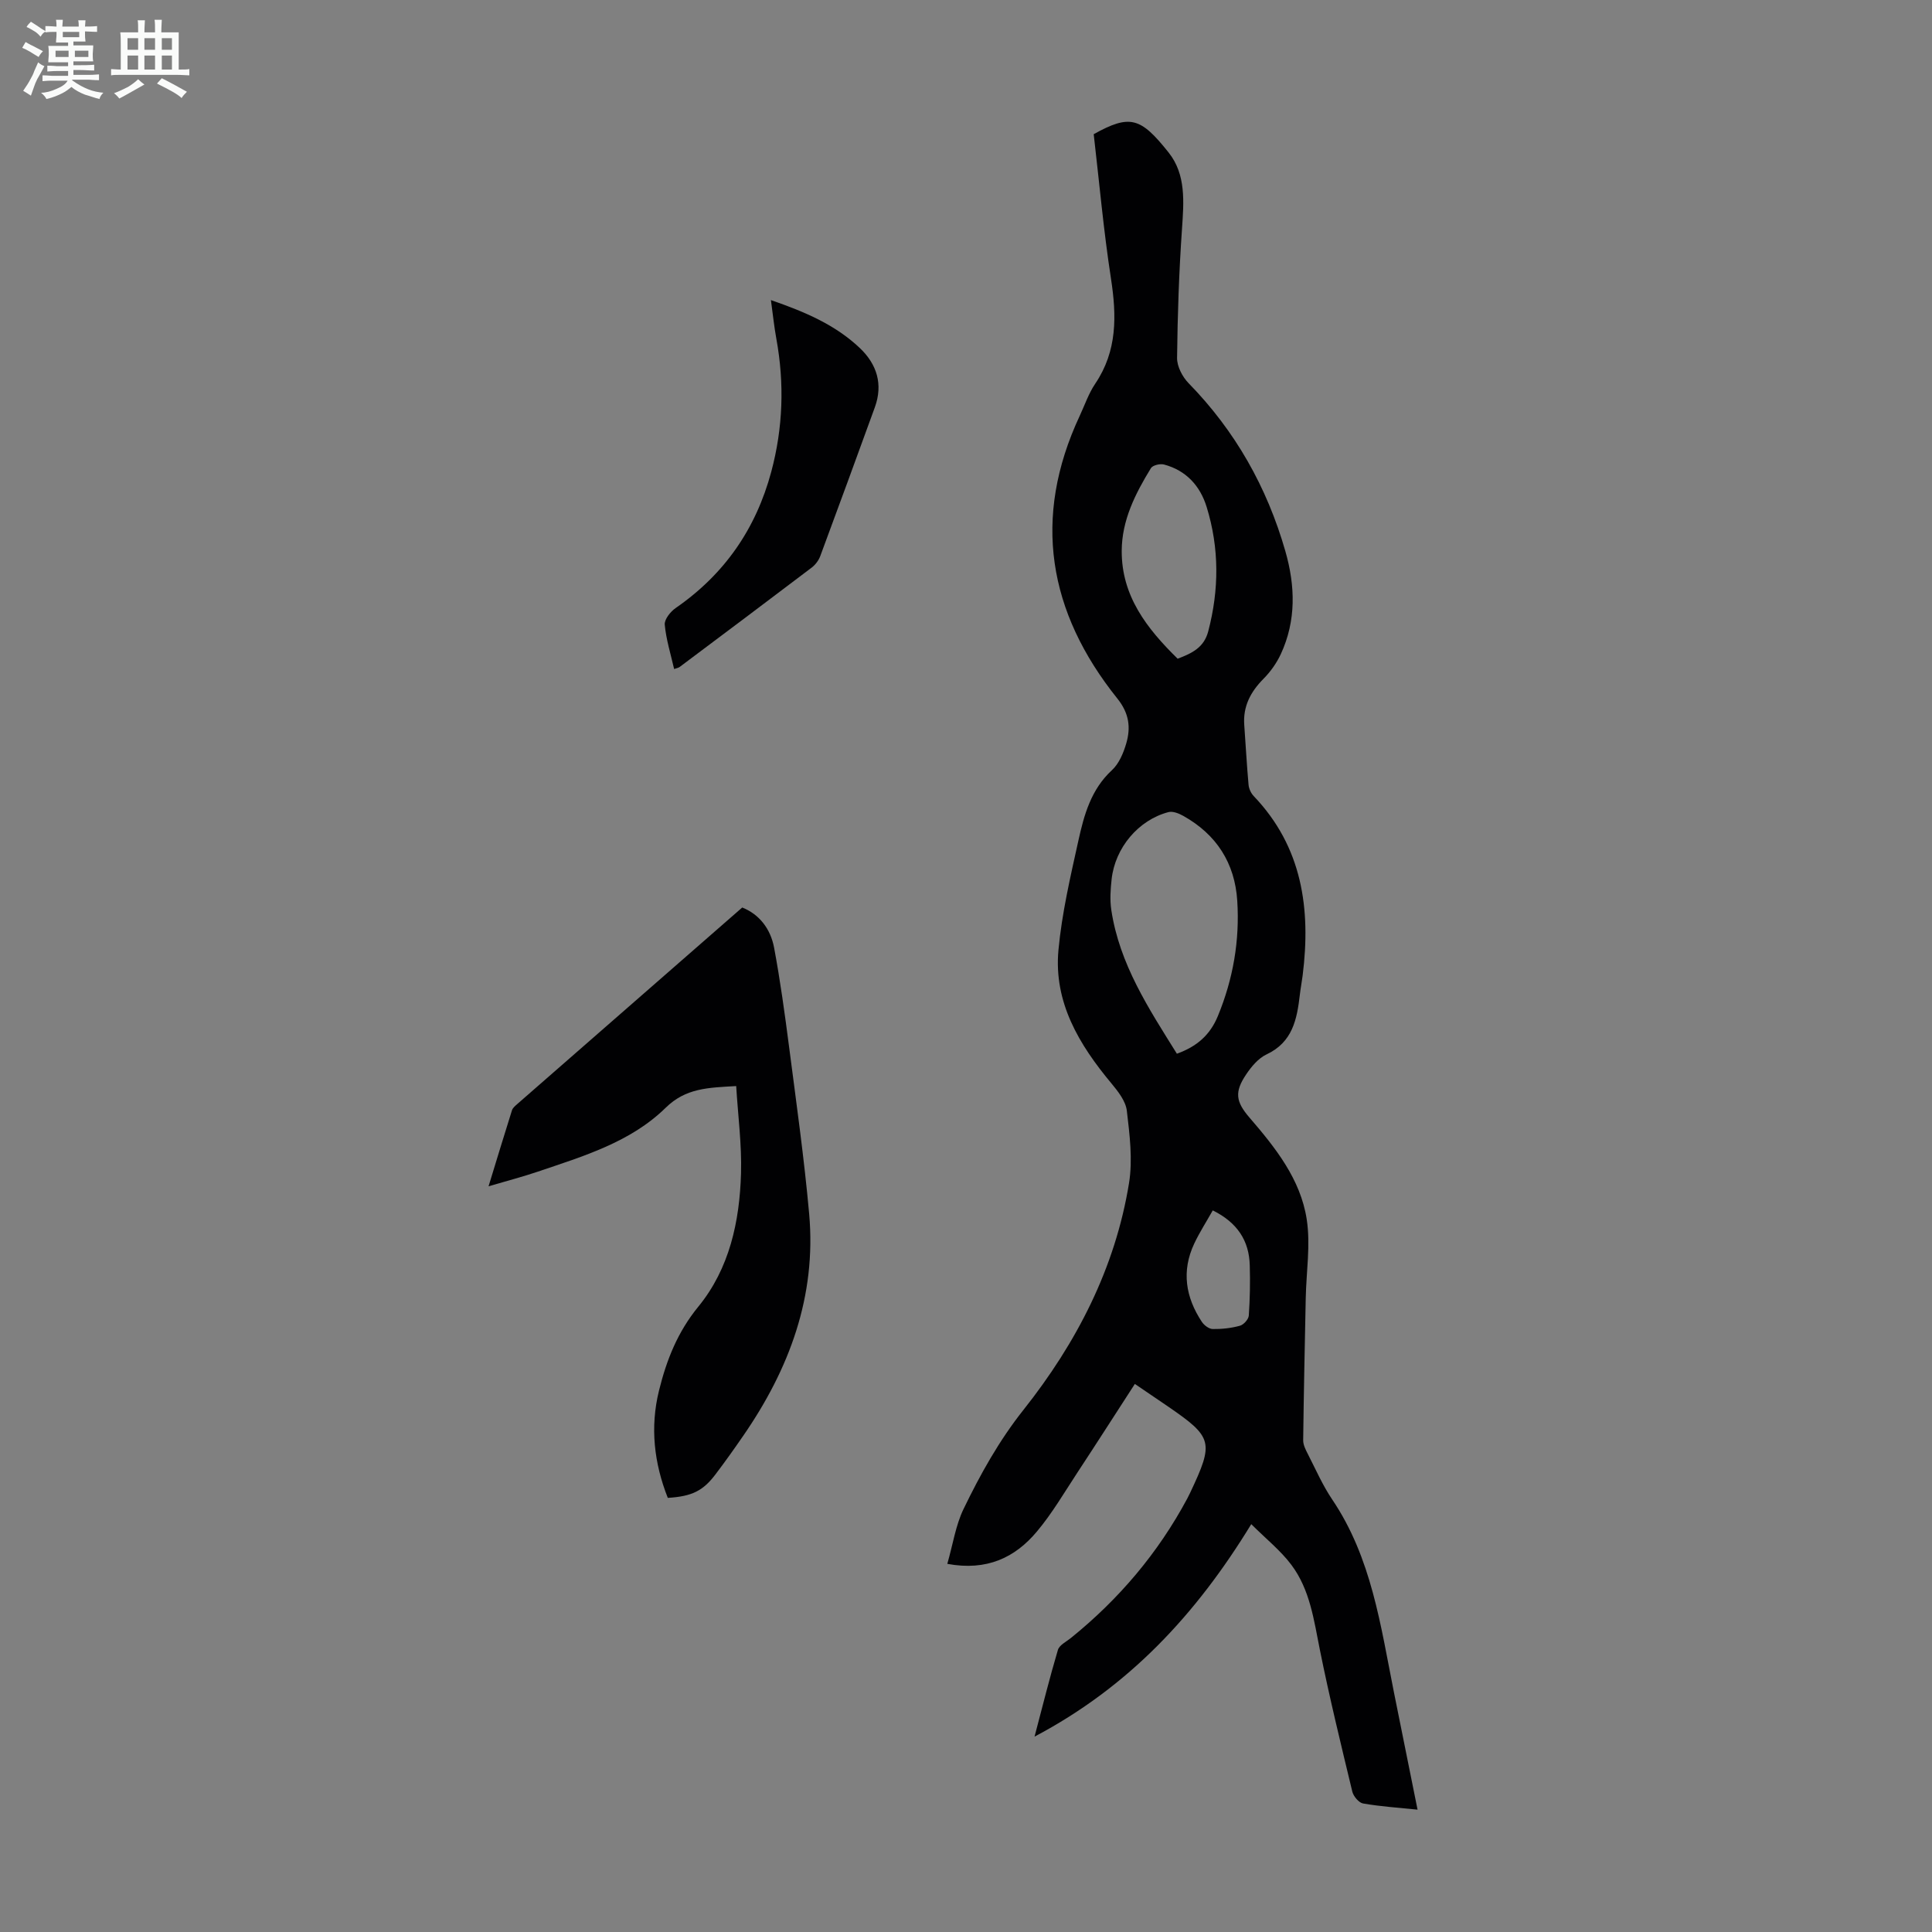 <svg enable-background="new 0 0 400 400" viewBox="0 0 400 400" xmlns="http://www.w3.org/2000/svg"><rect x="0" y="0" width="400" height="400" fill="#808080" stroke="none"/><path d="m6.8 9.5c.6.3 1.3.7 2.1 1.1-.4.4-.7.8-.9 1.2-.7-.4-1.3-.8-1.8-1.1s-1.1-.6-1.6-.8c.2-.4.5-.8.7-1.2.4.2.8.5 1.5.8zm.9 6.9c-.3.6-.5 1.1-.7 1.7s-.4 1.1-.6 1.7c-.6-.4-1.1-.7-1.6-1 .7-1 1.2-1.8 1.5-2.4.3-.5.6-1.1.8-1.7.3-.6.5-1.2.8-1.8.3.3.8.6 1.3.8-.7 1.3-1.2 2.2-1.5 2.7zm.1-11c.4.3 1 .7 1.7 1.1-.5.2-.8.6-1.1 1.1-.5-.6-1-1-1.4-1.2s-.9-.6-1.5-.8c.2-.4.5-.7.9-1.1.5.3.9.6 1.4.9zm10.5 13.1c1 .4 2 .6 3.1.7-.4.4-.7.8-.8 1.3-.9-.2-1.9-.6-3-.9-1-.4-2-.9-2.8-1.6-.5.4-1.1.9-1.9 1.3s-1.9.9-3.3 1.2c-.1-.3-.5-.8-1.1-1.3 1 0 2.1-.3 3.2-.8 1.2-.5 1.9-1 2.3-1.7h-3.2c-.4 0-1 0-2 .1v-1.2c1 0 1.7.1 2 .1h3.3v-1h-2.3c-.2 0-.9 0-2 .1v-1.2c1.2 0 1.9.1 2 .1h2.3v-.8h-4.1c0-.7.1-1.2.1-1.6 0-.5 0-1.1-.1-1.8h4.1v-.7h-2.5c0-.6.1-1.1.1-1.6v-.6h-.5c-.4 0-1 0-1.8.1v-1.3c1.2 0 1.9.1 2.1.1h.2c0-.3 0-.8-.1-1.4h1.4c0 .6-.1 1-.1 1.4h3.4c0-.4 0-.8-.1-1.3h1.5c0 .4-.1.9-.1 1.3.7 0 1.5 0 2.5-.1v1.2c-1 0-1.8-.1-2.5-.1v.6c0 .3 0 .8.1 1.5h-2.5v.8h4.1c0 .7-.1 1.3-.1 1.8s0 1 .1 1.5h-4.1v.8h1.4c.8 0 1.8 0 2.9-.1v1.2c-1 0-1.9-.1-2.8-.1h-1.5v1h3.2c.3 0 1 0 2.1-.1v1.2c-1.1 0-1.8-.1-2.1-.1h-3.4l-.1.1c1.4 1 2.4 1.5 3.4 1.9zm-4.1-6.7v-1.3h-2.7v1.3zm2.2-4.1v-1.1h-3.4v1.1zm1.9 4.1v-1.3h-2.8v1.3z" fill="#fafbfa"/><path d="m37 6.7v2.3 5.4c1 0 1.8 0 2.2-.1v1.3c-.6 0-1.5-.1-2.5-.1h-11.9c-.7 0-1.3 0-1.8.1v-1.3c.5 0 1.1.1 2 .1v-5.2c0-1 0-1.8-.1-2.5h3.7c0-1.3 0-2.1-.1-2.5h1.5c0 .4-.1 1.3-.1 2.5h2.2c0-1.2 0-2.1-.1-2.6h1.5c0 .4-.1 1.3-.1 2.6zm-12.3 13.7c-.3-.4-.7-.8-1.1-1.1 1.1-.4 2.1-.9 2.9-1.3.8-.5 1.5-1 2.1-1.6.4.4.9.8 1.3 1.1-2.5 1.4-4.2 2.4-5.2 2.9zm3.9-10.1v-2.4h-2.2v2.4zm0 4.1v-2.9h-2.2v2.9zm3.5-4.1v-2.4h-2.2v2.4zm0 4.1v-2.9h-2.2v2.9zm.4 2.9 1-1.1c.6.3 1.4.7 2.5 1.3s2 1.1 2.7 1.5c-.4.4-.8.8-1.1 1.3-.8-.8-2.5-1.7-5.1-3zm3.1-7v-2.4h-2.1v2.4zm0 4.1v-2.9h-2.1v2.9z" fill="#fafbfa"/><g fill="#010103"><path d="m196.13 323.78c1.18-4.13 1.74-7.99 3.35-11.33 3.49-7.22 7.36-14.18 12.44-20.58 10.96-13.83 18.97-29.3 21.83-46.91.79-4.86.13-10.03-.45-14.98-.23-2-1.81-4.01-3.19-5.67-6.69-8.03-11.97-16.77-10.97-27.61.71-7.64 2.48-15.2 4.14-22.71 1.17-5.31 2.62-10.56 6.94-14.54 1.46-1.35 2.38-3.55 2.96-5.54.96-3.29.6-6.24-1.84-9.28-14.33-17.88-17.69-37.37-7.79-58.55 1.04-2.23 1.84-4.62 3.2-6.63 4.59-6.8 4.45-14.08 3.26-21.8-1.53-9.93-2.42-19.96-3.57-29.87 7.52-4.17 9.71-3.5 15.52 3.81 3.62 4.56 3.14 10.21 2.76 15.79-.62 8.89-.92 17.81-1.02 26.73-.02 1.75 1.1 3.9 2.37 5.21 9.68 9.9 16.25 21.55 20.05 34.8 2.06 7.18 2.27 14.37-.94 21.3-.87 1.87-2.14 3.66-3.59 5.12-2.67 2.7-4.26 5.69-3.98 9.56.3 4.13.52 8.26.89 12.38.07.81.5 1.74 1.06 2.33 10.09 10.56 11.86 23.38 10.14 37.15-.17 1.33-.43 2.65-.58 3.98-.59 5.07-1.49 9.83-6.89 12.36-1.71.8-3.16 2.55-4.25 4.18-2.42 3.62-2.13 5.6.7 8.89 5.37 6.23 10.58 12.76 11.86 21.06.82 5.29-.09 10.85-.2 16.28-.2 9.83-.41 19.65-.53 29.48-.01.93.49 1.93.94 2.8 1.63 3.18 3.07 6.5 5.06 9.45 8.16 12.08 10.03 26.11 12.78 39.89 1.59 7.97 3.21 15.94 4.9 24.34-4.03-.42-7.69-.65-11.28-1.28-.88-.15-1.99-1.48-2.23-2.46-2.35-9.75-4.73-19.5-6.71-29.33-1.24-6.16-2.04-12.47-5.91-17.62-2.22-2.96-5.21-5.34-8.3-8.42-11.43 18.72-25.33 33.67-44.87 43.99 1.7-6.44 3.14-12.24 4.84-17.96.3-.99 1.71-1.68 2.66-2.44 9.96-8.04 18.08-17.61 24.13-28.91.21-.39.41-.79.6-1.2 4.95-10.5 4.7-11.46-4.68-17.9-2.11-1.45-4.24-2.88-6.78-4.61-4.03 6.22-7.93 12.32-11.91 18.37-2.7 4.11-5.2 8.4-8.34 12.15-4.52 5.42-10.38 8.25-18.58 6.73zm47.53-105.62c4.13-1.48 6.86-3.86 8.48-7.78 3.17-7.69 4.55-15.65 4.02-23.89-.5-7.81-4.31-13.73-11.17-17.57-.91-.51-2.17-1.02-3.08-.78-6.21 1.63-11.04 7.37-11.76 13.89-.23 2.09-.38 4.27-.07 6.34 1.68 11.24 7.77 20.47 13.58 29.79zm.16-81.78c3.03-1.15 5.45-2.33 6.33-5.66 2.27-8.64 2.3-17.23-.32-25.74-1.35-4.39-4.25-7.59-8.85-8.81-.8-.21-2.32.15-2.69.75-3.22 5.26-6.03 10.77-6.05 17.13-.04 9.35 5.19 16.06 11.58 22.33zm7.27 114.22c-1.36 2.41-2.75 4.57-3.84 6.88-2.67 5.68-1.79 11.11 1.59 16.21.47.7 1.47 1.46 2.24 1.47 1.88.03 3.82-.18 5.63-.68.78-.21 1.79-1.34 1.84-2.11.24-3.45.3-6.92.2-10.38-.13-5.14-2.59-8.88-7.66-11.39z"/><path d="m138.26 310.12c-2.84-7.2-3.7-14.6-1.82-22.22 1.56-6.32 3.84-12.12 8.14-17.37 6.45-7.88 8.56-17.64 8.84-27.62.17-5.95-.63-11.93-1-18.05-5.83.33-10.44.41-14.59 4.48-7.28 7.14-17.03 10.03-26.46 13.23-3.14 1.07-6.37 1.9-10.22 3.04 1.73-5.64 3.26-10.7 4.85-15.74.15-.48.65-.9 1.06-1.26 15.49-13.54 30.98-27.07 46.61-40.72 3.55 1.41 5.87 4.43 6.6 8.32 1.27 6.8 2.21 13.66 3.1 20.52 1.49 11.52 3.12 23.03 4.16 34.6 1.52 17.04-4.11 32.13-13.67 45.96-1.84 2.67-3.72 5.32-5.68 7.9-2.62 3.5-4.94 4.62-9.92 4.93z"/><path d="m159.61 62.13c6.96 2.41 13.31 5.08 18.43 9.95 3.52 3.35 4.81 7.49 3.09 12.24-3.74 10.29-7.5 20.57-11.31 30.83-.33.88-1 1.77-1.75 2.35-9.09 6.9-18.22 13.74-27.36 20.59-.25.19-.6.23-1.14.42-.71-3.11-1.66-6.12-1.94-9.18-.1-1.09 1.18-2.7 2.27-3.45 10.09-6.98 16.6-16.37 19.78-28.2 2.45-9.13 2.74-18.3 1.05-27.57-.46-2.53-.72-5.07-1.12-7.98z"/></g></svg>